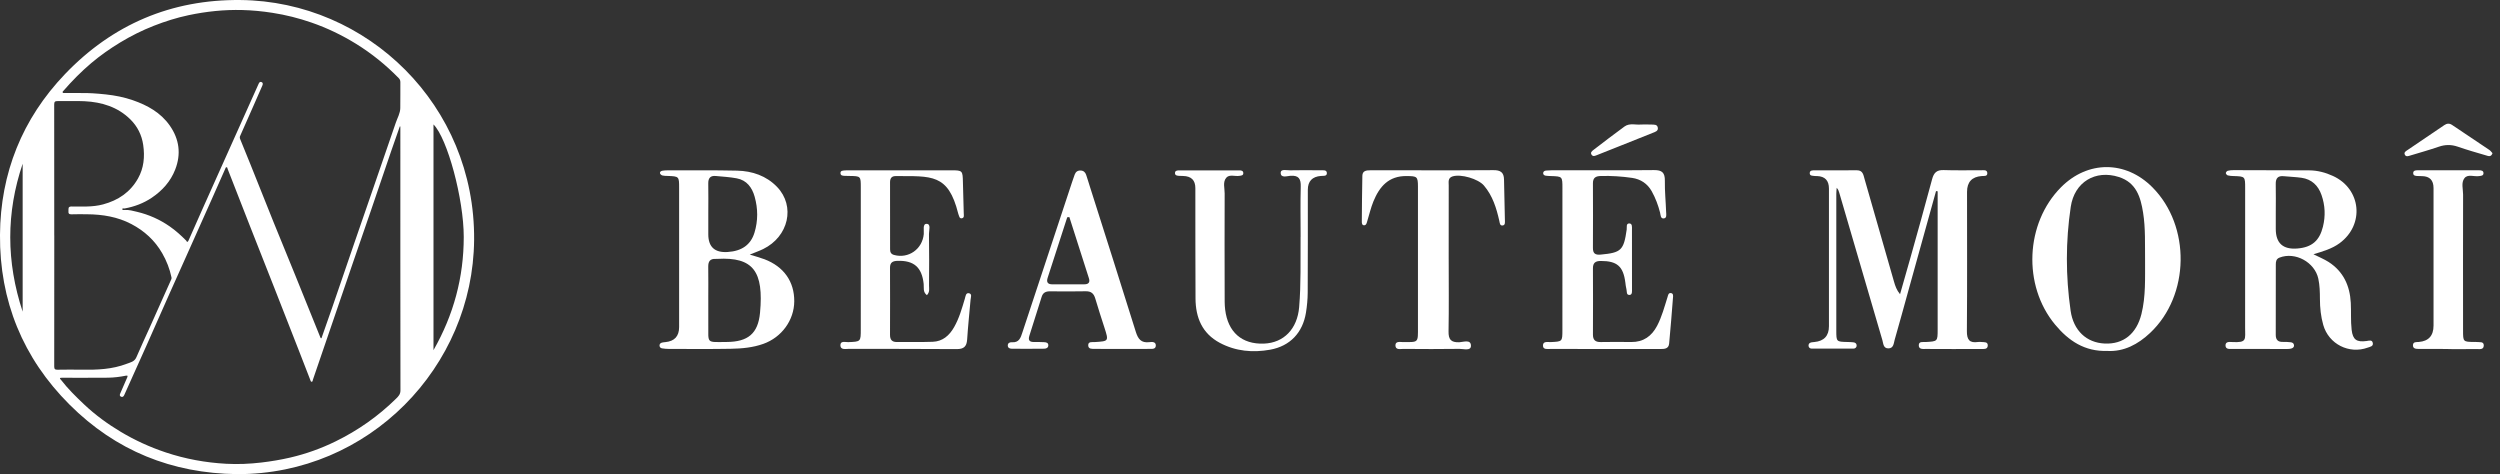 <svg xmlns="http://www.w3.org/2000/svg" width="232" height="44" viewBox="0 0 232 44" fill="none"><rect x="0" y="0" width="232" height="44" fill="#333333" stroke="none"/><path d="M179.664 17.731C178.823 20.762 177.979 23.794 177.138 26.825C176.703 28.394 176.276 29.965 175.826 31.53C175.732 31.861 175.733 32.337 175.227 32.33C174.764 32.323 174.775 31.876 174.685 31.568C173.345 27.007 172.015 22.444 170.682 17.882C170.637 17.732 170.592 17.584 170.445 17.428C170.432 17.611 170.409 17.794 170.409 17.976C170.409 22.206 170.409 26.434 170.409 30.663C170.409 31.715 170.412 31.713 171.441 31.737C171.624 31.742 171.809 31.745 171.991 31.767C172.158 31.787 172.296 31.868 172.296 32.062C172.296 32.257 172.152 32.353 171.99 32.353C170.704 32.361 169.417 32.361 168.131 32.353C167.967 32.353 167.827 32.252 167.83 32.057C167.833 31.863 167.972 31.792 168.137 31.764C168.215 31.75 168.294 31.748 168.372 31.74C169.275 31.654 169.726 31.165 169.726 30.273C169.726 26.017 169.728 21.761 169.726 17.507C169.726 16.754 169.361 16.365 168.631 16.339C168.552 16.336 168.472 16.343 168.394 16.331C168.199 16.299 167.918 16.343 167.945 16.035C167.966 15.798 168.21 15.808 168.387 15.808C169.7 15.801 171.013 15.808 172.327 15.803C172.877 15.801 172.923 16.235 173.029 16.604C173.944 19.783 174.852 22.965 175.766 26.146C175.878 26.537 176.009 26.922 176.324 27.303C176.637 26.206 176.955 25.109 177.262 24.01C177.946 21.556 178.643 19.105 179.296 16.643C179.456 16.038 179.72 15.759 180.375 15.784C181.529 15.826 182.686 15.792 183.843 15.801C184.062 15.803 184.396 15.727 184.422 16.046C184.45 16.395 184.109 16.32 183.892 16.337C182.992 16.407 182.542 16.896 182.541 17.805C182.541 22.113 182.562 26.42 182.527 30.728C182.521 31.532 182.773 31.852 183.562 31.737C183.665 31.723 183.774 31.727 183.878 31.738C184.125 31.765 184.485 31.693 184.464 32.079C184.444 32.443 184.089 32.383 183.841 32.385C182.134 32.393 180.426 32.394 178.719 32.383C178.451 32.382 178.049 32.445 178.063 32.025C178.076 31.657 178.449 31.754 178.692 31.74C179.811 31.679 179.813 31.683 179.814 30.594C179.814 26.315 179.814 22.034 179.814 17.754C179.765 17.746 179.716 17.738 179.668 17.732L179.664 17.731Z" fill="white"></path><path d="M214.696 23.599C215.218 23.861 215.681 24.047 216.094 24.311C217.465 25.192 218.068 26.515 218.153 28.098C218.198 28.934 218.135 29.782 218.233 30.613C218.342 31.541 218.707 31.767 219.615 31.647C219.849 31.616 220.136 31.505 220.197 31.835C220.255 32.147 219.937 32.181 219.726 32.259C217.998 32.889 216.105 31.934 215.599 30.159C215.375 29.374 215.29 28.562 215.289 27.744C215.287 27.114 215.274 26.488 215.14 25.864C214.809 24.333 212.997 23.34 211.54 23.905C211.227 24.026 211.197 24.275 211.195 24.541C211.192 26.721 211.197 28.9 211.19 31.08C211.19 31.549 211.411 31.745 211.867 31.729C212.101 31.721 212.339 31.737 212.574 31.761C212.74 31.778 212.88 31.86 212.885 32.052C212.89 32.248 212.745 32.319 212.584 32.355C212.483 32.379 212.376 32.385 212.27 32.385C210.563 32.386 208.856 32.389 207.149 32.382C206.902 32.382 206.545 32.432 206.528 32.071C206.511 31.691 206.876 31.727 207.119 31.74C208.547 31.816 208.345 31.529 208.347 30.377C208.353 26.07 208.352 21.764 208.35 17.456C208.35 16.372 208.347 16.373 207.28 16.337C207.097 16.331 206.911 16.325 206.736 16.277C206.659 16.257 206.558 16.137 206.556 16.061C206.556 15.987 206.659 15.867 206.736 15.847C206.911 15.801 207.099 15.789 207.28 15.789C209.617 15.792 211.953 15.798 214.291 15.809C215.065 15.812 215.799 16.009 216.499 16.329C219.127 17.532 219.45 20.844 217.12 22.565C216.412 23.088 215.582 23.32 214.69 23.594L214.696 23.599ZM211.192 19.755C211.192 20.253 211.192 20.751 211.192 21.249C211.192 22.567 211.862 23.171 213.203 23.06C214.545 22.95 215.246 22.336 215.568 21.042C215.815 20.044 215.774 19.066 215.438 18.101C215.129 17.214 214.53 16.634 213.578 16.498C213.035 16.421 212.481 16.407 211.934 16.351C211.386 16.296 211.178 16.545 211.189 17.08C211.208 17.97 211.194 18.862 211.192 19.755Z" fill="white"></path><path d="M69.576 23.626C70.098 23.79 70.531 23.902 70.946 24.059C72.74 24.742 73.718 26.134 73.707 27.962C73.696 29.712 72.544 31.302 70.839 31.91C69.861 32.259 68.837 32.35 67.815 32.367C65.9 32.402 63.982 32.382 62.067 32.38C61.859 32.38 61.648 32.361 61.443 32.328C61.306 32.308 61.205 32.215 61.203 32.062C61.203 31.909 61.302 31.825 61.44 31.792C61.54 31.767 61.646 31.758 61.75 31.748C62.598 31.665 63.022 31.2 63.022 30.352C63.022 26.047 63.024 21.741 63.022 17.436C63.022 16.366 63.019 16.367 61.941 16.326C61.783 16.32 61.622 16.323 61.473 16.285C61.388 16.263 61.279 16.178 61.255 16.098C61.208 15.935 61.345 15.866 61.477 15.842C61.632 15.816 61.791 15.808 61.947 15.808C64.1 15.811 66.253 15.786 68.405 15.836C69.809 15.869 71.118 16.314 72.109 17.343C73.832 19.132 73.183 21.956 70.823 23.112C70.448 23.295 70.05 23.432 69.578 23.626H69.576ZM65.73 27.811C65.73 28.57 65.724 29.33 65.73 30.09C65.747 31.909 65.498 31.748 67.442 31.735C69.398 31.724 70.35 30.965 70.53 29.027C70.886 25.186 69.909 23.837 66.572 24.023C66.52 24.026 66.466 24.029 66.414 24.026C65.907 23.999 65.717 24.252 65.725 24.743C65.741 25.765 65.73 26.788 65.728 27.809L65.73 27.811ZM65.73 19.781C65.73 20.436 65.73 21.091 65.73 21.745C65.73 22.916 66.329 23.463 67.527 23.386C68.849 23.303 69.675 22.707 70.016 21.589C70.353 20.481 70.342 19.36 70.033 18.257C69.794 17.406 69.305 16.725 68.372 16.55C67.732 16.43 67.075 16.394 66.424 16.332C65.921 16.285 65.717 16.53 65.727 17.029C65.744 17.945 65.732 18.862 65.73 19.78V19.781Z" fill="white"></path><path d="M195.569 32.566C193.449 32.637 191.955 31.619 190.711 30.121C187.694 26.49 187.945 20.714 191.261 17.378C193.742 14.882 197.263 14.884 199.747 17.384C203.318 20.976 203.222 27.429 199.528 30.898C198.403 31.956 197.104 32.648 195.569 32.568V32.566ZM199.063 24.133C199.044 22.664 199.111 21.192 198.879 19.733C198.649 18.281 198.242 16.944 196.633 16.427C194.458 15.729 192.509 16.89 192.166 19.192C191.687 22.401 191.691 25.624 192.153 28.837C192.418 30.673 193.621 31.802 195.312 31.88C197.044 31.962 198.264 30.987 198.725 29.146C199.136 27.495 199.054 25.81 199.063 24.133Z" fill="white"></path><path d="M148.94 32.386C147.258 32.386 145.577 32.391 143.896 32.382C143.628 32.38 143.201 32.47 143.188 32.09C143.172 31.627 143.632 31.758 143.916 31.745C144.986 31.694 144.99 31.702 144.991 30.621C144.993 26.234 144.993 21.848 144.993 17.461C144.993 16.372 144.99 16.372 143.926 16.337C143.768 16.332 143.61 16.329 143.454 16.307C143.317 16.287 143.196 16.211 143.205 16.057C143.215 15.904 143.342 15.841 143.479 15.827C143.662 15.809 143.847 15.8 144.03 15.8C147.182 15.798 150.335 15.817 153.487 15.784C154.239 15.776 154.51 16.02 154.499 16.774C154.483 17.743 154.584 18.713 154.617 19.684C154.625 19.901 154.702 20.245 154.393 20.271C154.091 20.298 154.108 19.944 154.054 19.731C153.879 19.039 153.63 18.38 153.284 17.756C152.882 17.034 152.243 16.624 151.463 16.509C150.505 16.369 149.532 16.307 148.557 16.332C148.077 16.345 147.82 16.493 147.824 17.015C147.835 19.012 147.833 21.008 147.824 23.005C147.82 23.528 148.036 23.675 148.553 23.626C150.44 23.451 150.686 23.229 150.957 21.304C150.987 21.091 150.881 20.727 151.203 20.735C151.496 20.741 151.446 21.094 151.446 21.317C151.454 23.156 151.454 24.994 151.449 26.833C151.449 27.035 151.485 27.344 151.244 27.369C150.9 27.407 150.989 27.048 150.935 26.844C150.881 26.643 150.859 26.431 150.833 26.223C150.64 24.71 150.062 24.215 148.55 24.218C148.06 24.218 147.822 24.386 147.825 24.901C147.836 26.95 147.835 28.999 147.825 31.048C147.822 31.557 148.055 31.75 148.547 31.742C149.493 31.726 150.439 31.727 151.384 31.739C152.508 31.75 153.273 31.198 153.779 30.236C154.221 29.393 154.46 28.474 154.745 27.574C154.798 27.404 154.824 27.163 155.062 27.196C155.308 27.231 155.265 27.48 155.251 27.648C155.142 29.061 155.029 30.473 154.896 31.884C154.849 32.388 154.439 32.388 154.062 32.388C152.355 32.39 150.647 32.388 148.94 32.388V32.386Z" fill="white"></path><path d="M86.022 27.395C85.624 27.098 85.754 26.698 85.717 26.353C85.555 24.802 84.812 24.155 83.276 24.207C82.828 24.223 82.592 24.363 82.593 24.847C82.603 26.922 82.601 28.996 82.593 31.07C82.592 31.529 82.776 31.747 83.247 31.74C84.351 31.726 85.454 31.758 86.556 31.718C87.483 31.685 88.1 31.133 88.542 30.358C89.015 29.529 89.269 28.618 89.54 27.711C89.603 27.502 89.622 27.149 89.923 27.212C90.232 27.275 90.087 27.598 90.068 27.819C89.962 29.046 89.831 30.273 89.751 31.502C89.708 32.155 89.448 32.402 88.77 32.396C85.435 32.367 82.101 32.385 78.766 32.375C78.476 32.375 78.01 32.487 77.989 32.068C77.967 31.59 78.449 31.761 78.724 31.75C79.879 31.704 79.88 31.715 79.88 30.552C79.88 26.167 79.884 21.782 79.882 17.396C79.882 16.345 79.879 16.345 78.84 16.329C78.683 16.326 78.525 16.329 78.367 16.318C78.213 16.306 78.022 16.303 77.999 16.102C77.969 15.834 78.192 15.835 78.372 15.817C78.528 15.801 78.687 15.806 78.845 15.805C81.996 15.805 85.147 15.801 88.297 15.805C89.313 15.805 89.335 15.838 89.358 16.878C89.38 17.849 89.409 18.82 89.436 19.789C89.44 19.969 89.502 20.207 89.27 20.256C89.027 20.308 89.016 20.049 88.945 19.892C88.934 19.868 88.928 19.841 88.922 19.816C87.993 16.101 86.447 16.355 83.096 16.342C82.727 16.342 82.596 16.574 82.596 16.909C82.596 18.984 82.596 21.058 82.6 23.132C82.6 23.385 82.672 23.577 82.964 23.659C84.305 24.032 85.599 23.121 85.727 21.72C85.758 21.378 85.599 20.765 85.99 20.773C86.417 20.782 86.204 21.381 86.209 21.711C86.234 23.312 86.225 24.913 86.215 26.515C86.214 26.789 86.302 27.093 86.018 27.391L86.022 27.395Z" fill="white"></path><path d="M134.439 24.062C134.439 26.294 134.465 28.526 134.425 30.756C134.413 31.508 134.655 31.787 135.417 31.761C135.793 31.746 136.506 31.461 136.504 32.09C136.504 32.594 135.816 32.371 135.436 32.375C133.703 32.401 131.971 32.393 130.237 32.379C129.955 32.377 129.496 32.505 129.496 32.044C129.496 31.645 129.925 31.743 130.19 31.745C131.668 31.748 131.586 31.833 131.586 30.315C131.586 25.984 131.59 21.652 131.586 17.321C131.586 16.367 131.492 16.35 130.543 16.337C128.871 16.314 128.019 17.313 127.455 18.684C127.208 19.288 127.063 19.934 126.87 20.561C126.825 20.711 126.784 20.902 126.601 20.907C126.391 20.913 126.375 20.713 126.377 20.561C126.388 19.145 126.396 17.727 126.427 16.31C126.437 15.845 126.795 15.803 127.16 15.803C128.447 15.804 129.733 15.803 131.019 15.803C133.539 15.803 136.06 15.82 138.58 15.79C139.239 15.782 139.562 15.989 139.573 16.662C139.592 17.921 139.635 19.179 139.655 20.439C139.658 20.631 139.706 20.918 139.409 20.927C139.184 20.933 139.176 20.68 139.138 20.506C138.872 19.319 138.52 18.17 137.709 17.218C137.177 16.594 135.574 16.129 134.807 16.367C134.34 16.512 134.443 16.895 134.441 17.215C134.432 19.499 134.436 21.783 134.438 24.067L134.439 24.062Z" fill="white"></path><path d="M120.697 21.977C120.697 20.427 120.667 18.878 120.709 17.33C120.73 16.6 120.533 16.257 119.745 16.314C119.439 16.336 118.852 16.55 118.849 16.041C118.848 15.645 119.409 15.814 119.719 15.806C120.663 15.784 121.609 15.793 122.555 15.804C122.776 15.807 123.118 15.74 123.133 16.049C123.151 16.378 122.806 16.309 122.588 16.326C121.775 16.39 121.368 16.818 121.366 17.611C121.366 20.787 121.373 23.965 121.355 27.141C121.352 27.768 121.292 28.4 121.192 29.02C120.89 30.873 119.721 32.115 117.875 32.451C116.266 32.742 114.679 32.604 113.203 31.819C111.554 30.941 110.954 29.469 110.944 27.699C110.927 24.286 110.932 20.873 110.929 17.459C110.929 16.723 110.551 16.347 109.795 16.331C109.665 16.328 109.532 16.331 109.401 16.318C109.245 16.302 109.056 16.291 109.04 16.091C109.02 15.83 109.242 15.811 109.422 15.811C111.285 15.804 113.15 15.806 115.013 15.811C115.167 15.811 115.356 15.831 115.377 16.031C115.404 16.296 115.183 16.293 115.003 16.321C114.597 16.384 114.089 16.154 113.797 16.495C113.457 16.895 113.651 17.456 113.648 17.943C113.635 21.067 113.641 24.192 113.648 27.316C113.648 27.788 113.638 28.265 113.695 28.731C113.95 30.832 115.254 31.964 117.295 31.887C119.157 31.816 120.392 30.504 120.561 28.506C120.744 26.33 120.671 24.152 120.693 21.974L120.697 21.977Z" fill="white"></path><path d="M104.128 32.38C103.288 32.38 102.448 32.388 101.609 32.375C101.36 32.372 101.002 32.418 100.987 32.062C100.969 31.669 101.34 31.759 101.581 31.745C102.898 31.663 102.897 31.668 102.495 30.415C102.207 29.515 101.909 28.618 101.644 27.711C101.507 27.24 101.261 27.018 100.748 27.03C99.647 27.055 98.543 27.044 97.442 27.035C97.057 27.032 96.787 27.15 96.666 27.546C96.294 28.748 95.914 29.95 95.528 31.149C95.396 31.56 95.525 31.746 95.957 31.738C96.272 31.734 96.587 31.738 96.901 31.754C97.087 31.764 97.289 31.802 97.284 32.051C97.278 32.287 97.082 32.356 96.898 32.359C95.902 32.371 94.904 32.371 93.908 32.363C93.722 32.363 93.523 32.3 93.522 32.06C93.522 31.819 93.723 31.748 93.906 31.761C94.579 31.811 94.718 31.34 94.88 30.845C96.414 26.184 97.957 21.526 99.499 16.867C99.573 16.643 99.651 16.419 99.733 16.198C99.825 15.953 99.995 15.817 100.271 15.823C100.547 15.83 100.712 15.979 100.794 16.222C100.914 16.569 101.015 16.922 101.127 17.272C102.555 21.774 103.996 26.272 105.4 30.783C105.61 31.458 105.896 31.844 106.655 31.753C106.889 31.724 107.263 31.691 107.26 32.063C107.257 32.429 106.893 32.374 106.647 32.377C105.807 32.389 104.966 32.382 104.128 32.38ZM99.237 20.145C99.171 20.15 99.105 20.155 99.04 20.161C98.435 22.032 97.832 23.903 97.224 25.773C97.093 26.174 97.216 26.384 97.645 26.386C98.643 26.389 99.64 26.389 100.638 26.384C101.007 26.383 101.174 26.207 101.053 25.828C100.447 23.935 99.842 22.04 99.237 20.147V20.145Z" fill="white"></path><path d="M227.197 32.385C226.278 32.385 225.36 32.391 224.441 32.38C224.209 32.377 223.914 32.367 223.922 32.04C223.93 31.699 224.236 31.754 224.46 31.735C225.375 31.659 225.832 31.152 225.832 30.214C225.832 25.962 225.834 21.709 225.832 17.456C225.832 16.726 225.477 16.356 224.767 16.345C224.609 16.342 224.452 16.345 224.296 16.332C224.138 16.318 223.958 16.293 223.946 16.093C223.928 15.834 224.138 15.803 224.322 15.803C226.239 15.798 228.154 15.798 230.071 15.803C230.255 15.803 230.474 15.831 230.468 16.079C230.46 16.323 230.235 16.314 230.054 16.342C229.596 16.413 229.015 16.134 228.704 16.531C228.376 16.949 228.577 17.548 228.575 18.065C228.564 22.265 228.569 26.465 228.572 30.665C228.572 31.72 228.577 31.72 229.601 31.735C229.68 31.735 229.76 31.727 229.838 31.738C230.101 31.776 230.517 31.655 230.493 32.084C230.471 32.486 230.065 32.386 229.798 32.391C228.933 32.405 228.066 32.396 227.199 32.396V32.389L227.197 32.385Z" fill="white"></path><path d="M231.305 14.217C231.167 14.61 230.906 14.479 230.7 14.419C229.82 14.162 228.939 13.91 228.074 13.61C227.475 13.404 226.911 13.412 226.315 13.617C225.45 13.913 224.567 14.164 223.69 14.427C223.52 14.477 223.298 14.573 223.185 14.384C223.032 14.127 223.289 14.014 223.449 13.903C224.573 13.136 225.703 12.378 226.829 11.613C227.071 11.448 227.302 11.426 227.554 11.596C228.704 12.37 229.861 13.136 231.01 13.913C231.132 13.995 231.219 14.126 231.307 14.219L231.305 14.217Z" fill="white"></path><path d="M152.264 11.555C152.653 11.555 152.941 11.542 153.228 11.558C153.477 11.572 153.808 11.514 153.849 11.875C153.882 12.168 153.592 12.242 153.381 12.327C152.241 12.789 151.097 13.24 149.954 13.695C149.371 13.927 148.788 14.162 148.203 14.391C148.036 14.455 147.839 14.558 147.703 14.364C147.56 14.161 147.726 14.027 147.874 13.913C148.832 13.185 149.779 12.444 150.755 11.739C151.237 11.391 151.825 11.61 152.264 11.555Z" fill="white"></path><g clip-path="url(#clip0_313_1082)"><path d="M21.992 43.999C15.956 43.927 10.742 41.828 6.458 37.553C2.112 33.217 -0.044 27.901 -0.001 21.794C0.04 16.073 2.059 11.028 6.031 6.876C10.45 2.258 15.907 -0.061 22.31 0.002C34.099 0.116 44.102 9.77 43.998 22.255C43.899 34.055 34.237 44.044 21.992 44V43.999ZM37.15 11.741C37.134 11.738 37.118 11.735 37.102 11.731C36.827 12.519 36.547 13.304 36.277 14.094C35.665 15.884 35.061 17.676 34.447 19.466C33.872 21.145 33.287 22.821 32.711 24.5C32.107 26.257 31.509 28.015 30.908 29.774C30.286 31.594 29.664 33.415 29.039 35.234C29.015 35.305 29.022 35.429 28.923 35.429C28.832 35.429 28.817 35.315 28.787 35.239C28.438 34.343 28.093 33.445 27.743 32.55C26.998 30.643 26.252 28.735 25.503 26.83C24.733 24.869 23.955 22.911 23.185 20.95C22.495 19.193 21.812 17.433 21.124 15.675C21.102 15.618 21.108 15.522 21.03 15.518C20.934 15.512 20.922 15.618 20.894 15.682C20.471 16.631 20.054 17.583 19.631 18.532C18.828 20.332 18.023 22.13 17.218 23.93C16.732 25.014 16.242 26.096 15.759 27.182C15.03 28.82 14.308 30.462 13.578 32.101C13.097 33.181 12.609 34.257 12.124 35.336C11.925 35.779 11.73 36.226 11.526 36.668C11.47 36.789 11.373 36.883 11.227 36.813C11.075 36.74 11.11 36.621 11.166 36.494C11.385 36 11.6 35.504 11.814 35.007C11.832 34.967 11.832 34.918 11.84 34.873C11.795 34.868 11.749 34.849 11.707 34.858C11.15 34.971 10.585 35.044 10.019 35.05C8.598 35.065 7.176 35.055 5.756 35.056C5.693 35.056 5.598 35.052 5.575 35.087C5.535 35.149 5.618 35.197 5.657 35.246C6.293 36.073 7.037 36.801 7.791 37.516C8.83 38.5 9.983 39.343 11.208 40.074C12.525 40.861 13.916 41.495 15.377 41.983C17.203 42.593 19.078 42.934 20.991 43.038C22.078 43.097 23.168 43.051 24.256 42.922C25.162 42.814 26.055 42.667 26.943 42.46C28.4 42.12 29.802 41.617 31.141 40.961C33.224 39.941 35.105 38.623 36.76 36.99C36.974 36.779 37.163 36.59 37.162 36.227C37.149 28.152 37.153 20.078 37.153 12.004C37.153 11.915 37.153 11.828 37.153 11.739L37.15 11.741ZM7.496 8.634C8.155 8.617 8.991 8.672 9.829 8.763C10.681 8.856 11.511 9.018 12.318 9.297C13.677 9.768 14.904 10.441 15.754 11.651C16.644 12.92 16.82 14.296 16.258 15.737C15.827 16.841 15.062 17.692 14.082 18.351C13.318 18.865 12.473 19.179 11.57 19.345C11.492 19.359 11.345 19.301 11.348 19.409C11.352 19.52 11.503 19.488 11.591 19.484C11.982 19.463 12.358 19.57 12.726 19.659C13.813 19.918 14.823 20.369 15.745 21.008C16.303 21.395 16.804 21.85 17.281 22.331C17.32 22.37 17.325 22.464 17.399 22.44C17.444 22.425 17.478 22.357 17.501 22.306C17.943 21.313 18.378 20.318 18.822 19.326C19.721 17.315 20.624 15.305 21.526 13.295C22.345 11.469 23.163 9.642 23.983 7.816C24.04 7.689 24.107 7.54 24.283 7.624C24.439 7.7 24.387 7.847 24.334 7.968C24.074 8.567 23.81 9.163 23.547 9.761C23.128 10.712 22.708 11.663 22.286 12.613C22.241 12.713 22.243 12.8 22.285 12.902C22.612 13.698 22.936 14.495 23.257 15.294C23.964 17.057 24.663 18.823 25.374 20.585C26.053 22.264 26.746 23.936 27.427 25.614C28.193 27.501 28.952 29.39 29.715 31.278C29.732 31.32 29.754 31.387 29.783 31.392C29.854 31.404 29.855 31.323 29.87 31.279C30.188 30.379 30.507 29.479 30.817 28.576C31.5 26.59 32.178 24.601 32.86 22.615C33.402 21.037 33.949 19.462 34.493 17.885C35.24 15.719 35.992 13.556 36.73 11.387C36.881 10.94 37.139 10.518 37.147 10.031C37.161 9.228 37.147 8.425 37.153 7.621C37.154 7.467 37.105 7.354 36.996 7.244C35.807 6.028 34.496 4.965 33.049 4.071C31.741 3.263 30.363 2.599 28.911 2.096C27.73 1.687 26.523 1.382 25.283 1.19C24.356 1.045 23.424 0.955 22.491 0.931C20.811 0.886 19.148 1.061 17.5 1.409C16.394 1.643 15.322 1.983 14.274 2.393C13.19 2.817 12.15 3.338 11.15 3.943C10.209 4.514 9.31 5.144 8.471 5.853C7.54 6.64 6.684 7.509 5.884 8.43C5.846 8.473 5.784 8.513 5.816 8.581C5.846 8.646 5.918 8.632 5.976 8.633C6.422 8.635 6.868 8.633 7.497 8.633L7.496 8.634ZM5.035 21.837H5.037C5.037 25.894 5.039 29.952 5.032 34.009C5.032 34.247 5.104 34.314 5.336 34.31C6.091 34.298 6.846 34.296 7.601 34.307C9.012 34.33 10.412 34.276 11.75 33.763C12.09 33.632 12.477 33.575 12.657 33.152C13.046 32.234 13.473 31.331 13.882 30.421C14.552 28.926 15.22 27.429 15.889 25.934C15.916 25.873 15.931 25.82 15.916 25.748C15.749 24.952 15.459 24.205 15.053 23.5C14.369 22.31 13.395 21.424 12.194 20.794C10.908 20.118 9.512 19.894 8.074 19.884C7.592 19.88 7.11 19.871 6.629 19.889C6.381 19.897 6.335 19.787 6.353 19.579C6.369 19.384 6.283 19.163 6.637 19.163C7.615 19.163 8.592 19.228 9.56 18.969C10.971 18.591 12.089 17.838 12.809 16.557C13.352 15.591 13.447 14.543 13.29 13.454C13.156 12.523 12.75 11.724 12.097 11.079C10.928 9.926 9.449 9.474 7.848 9.394C7.018 9.353 6.184 9.395 5.351 9.381C5.101 9.376 5.029 9.447 5.029 9.701C5.036 13.747 5.034 17.792 5.034 21.838L5.035 21.837ZM40.228 32.495C42.106 29.205 43.035 25.722 43.036 21.991C43.038 18.477 41.522 12.842 40.228 11.547V32.495ZM2.103 15.193C0.567 19.733 0.569 24.28 2.103 28.924V15.193Z" fill="white"></path></g><defs><clipPath id="clip0_313_1082"><rect width="44" height="44" fill="white"></rect></clipPath></defs></svg>